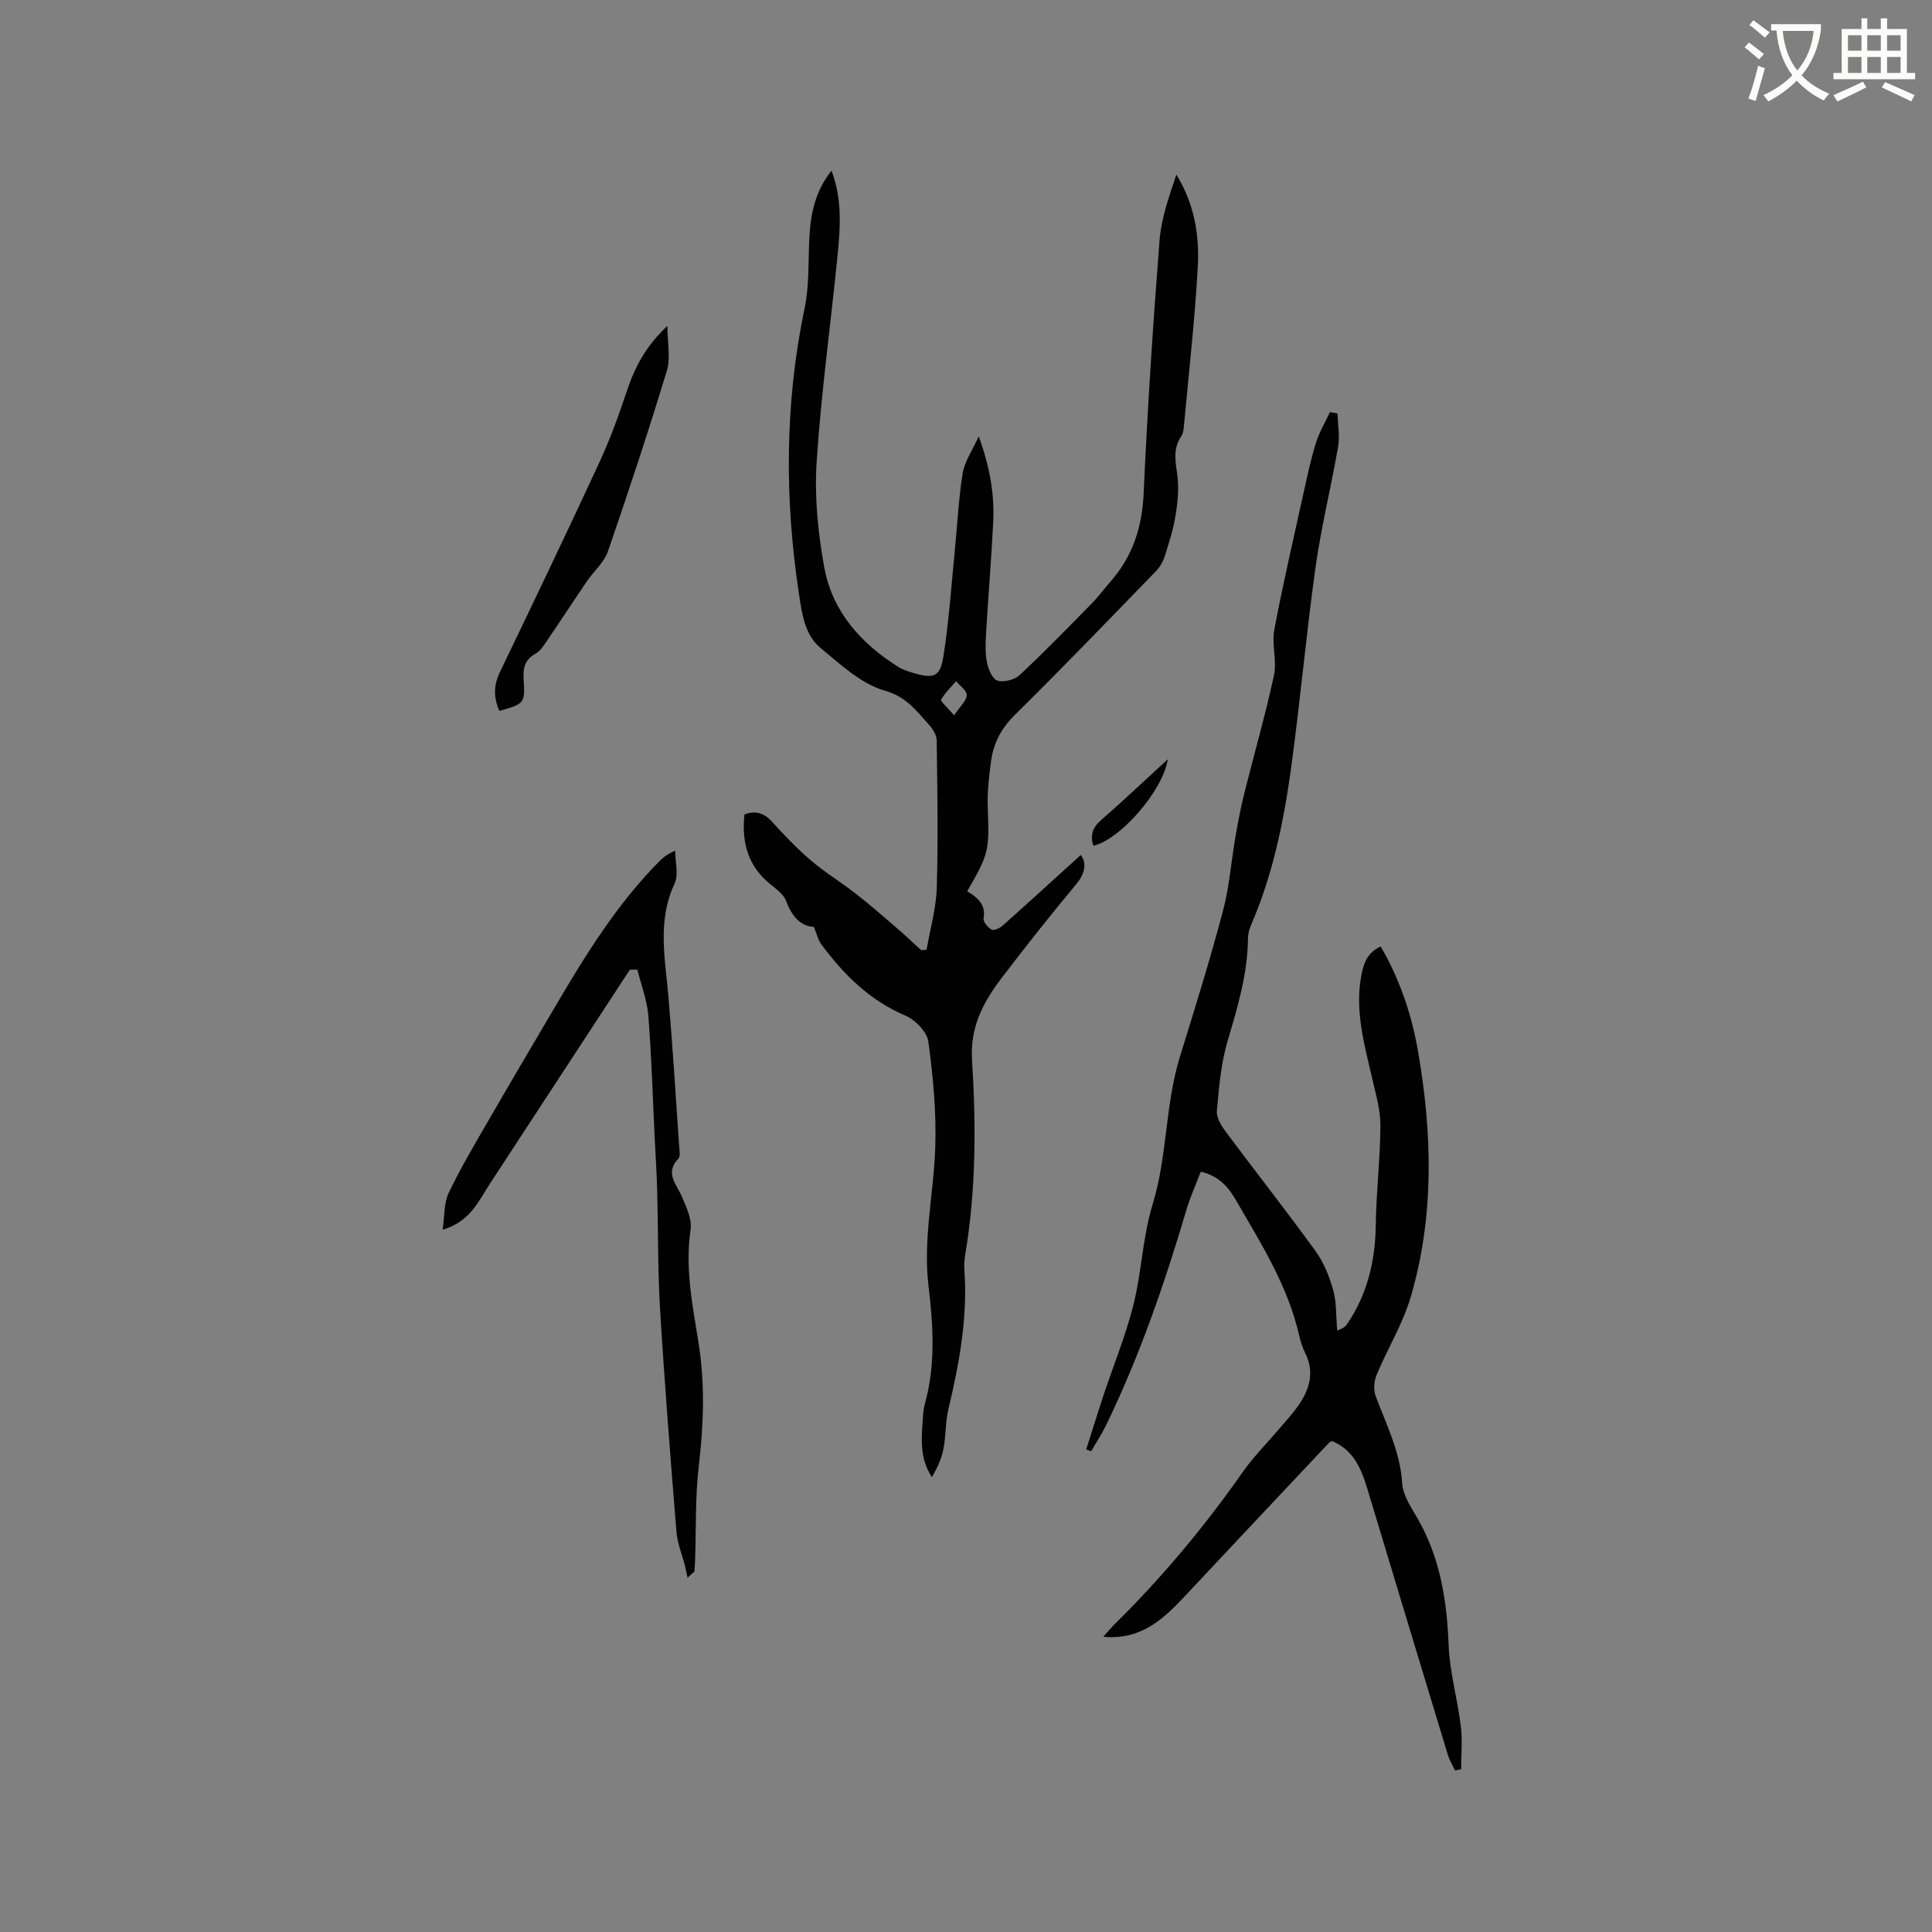 <svg enable-background="new 0 0 400 400" viewBox="0 0 400 400" xmlns="http://www.w3.org/2000/svg"><rect x="0" y="0" width="400" height="400" fill="#808080" stroke="none"/><path d="m362.1 8.8c1.1.8 2.1 1.6 3.1 2.4l-1 1.1c-1.3-1.1-2.3-2-3-2.5zm1.9 4.8c.5.2.9.4 1.4.5-.6 2.3-1.3 4.5-1.9 6.8l-1.5-.5c.8-2.1 1.4-4.3 2-6.8zm-1-9.4c1.3.9 2.4 1.8 3.4 2.5l-1 1.1c-1.4-1.2-2.4-2.1-3.2-2.6zm3.7 2.2v-1.4h10.3v1.2c-.5 3.6-1.8 6.8-4 9.4 1.5 1.6 3.4 2.8 5.7 3.8-.3.4-.7.8-1.1 1.4-2.3-1.1-4.1-2.5-5.6-4.1-1.6 1.6-3.6 3.1-5.9 4.3-.3-.5-.7-.9-1-1.3 2.4-1.1 4.4-2.5 6-4.1-1.9-2.5-3-5.6-3.3-9.3h-1.1zm8.8 0h-6.4c.3 3.3 1.3 6 3 8.2 2-2.3 3.1-5.1 3.4-8.2z" fill="#fbfcfa"/><path d="m385.3 3.8h1.3v2.2h2.8v-2.2h1.3v2.2h4.1v9.1h1.7v1.3h-16.9v-1.3h1.7v-9.1h4.1v-2.2zm.4 13.1.7 1.2c-1.8.9-3.8 1.9-6 2.9-.2-.4-.5-.8-.8-1.3 2.3-1 4.3-1.9 6.1-2.8zm-3.1-6.4h2.8v-3.2h-2.8zm0 4.6h2.8v-3.3h-2.8zm4-4.6h2.8v-3.2h-2.8zm0 4.6h2.8v-3.3h-2.8zm3.7 1.9c2.1.9 4.1 1.8 6.1 2.7l-.7 1.3c-2.2-1.1-4.2-2-6.1-2.9zm3.2-9.7h-2.8v3.2h2.8zm-2.8 7.8h2.8v-3.3h-2.8z" fill="#fbfcfa"/><g fill="#010101"><path d="m200.25 184.52c2.16 1.34 3.91 2.72 3.39 5.63-.12.69.88 1.9 1.66 2.32.49.26 1.7-.31 2.3-.84 5.45-4.86 10.84-9.79 16.17-14.62 1.1 1.46 1.12 3.57-.94 6.04-5.28 6.34-10.41 12.81-15.41 19.37-3.8 4.99-6.6 10.12-6.17 17.05.84 13.43.84 26.92-1.41 40.28-.17 1.04-.26 2.12-.18 3.17.72 9.85-1.06 19.39-3.32 28.91-.63 2.65-.48 5.48-1.01 8.17-.4 2.03-1.29 3.96-2.4 5.82-2.73-4.18-2.1-8.5-1.82-12.79.05-.84.19-1.69.41-2.51 2.21-8.03 1.69-16.16.72-24.26-1.16-9.71 1.09-19.21 1.4-28.8.23-7.26-.45-14.6-1.44-21.81-.28-2.02-2.7-4.52-4.74-5.38-7.44-3.15-12.78-8.52-17.44-14.78-.63-.85-.86-1.99-1.52-3.59-2.65-.12-4.55-2.1-5.71-5.3-.49-1.36-1.97-2.46-3.19-3.44-4.71-3.74-6.09-8.68-5.47-14.55 2.17-.78 3.92-.41 5.58 1.39 2.58 2.81 5.21 5.61 8.1 8.08 2.94 2.51 6.28 4.54 9.33 6.92 2.83 2.2 5.54 4.56 8.26 6.9 1.82 1.56 3.56 3.22 5.34 4.83.37-.03.74-.06 1.1-.09.74-4.29 1.98-8.57 2.11-12.88.3-10.16.12-20.34-.02-30.51-.02-1.1-.83-2.37-1.63-3.24-2.59-2.84-4.59-5.73-9.09-7.01-4.9-1.39-9.19-5.43-13.32-8.84-3.24-2.68-3.84-6.97-4.44-10.96-3.03-19.86-2.99-39.65 1.14-59.41.96-4.6.74-9.46.96-14.21.23-5.03 1.09-9.83 4.61-14.25 2.24 5.95 1.82 11.72 1.26 17.44-1.42 14.32-3.42 28.61-4.35 42.96-.46 7.22.29 14.67 1.6 21.81 1.68 9.09 7.56 15.67 15.31 20.53.97.61 2.12.97 3.23 1.29 4.07 1.18 5.43.79 6.09-3.33 1.15-7.17 1.63-14.45 2.35-21.69.55-5.46.8-10.96 1.66-16.36.38-2.38 1.94-4.57 3.32-7.64 2.33 6.35 3.27 11.95 3 17.69-.37 7.73-1.03 15.44-1.48 23.16-.12 2-.19 4.07.2 6.01.28 1.39 1.14 3.42 2.18 3.72 1.33.39 3.52-.17 4.57-1.15 5.11-4.77 9.99-9.79 14.89-14.78 1.41-1.43 2.6-3.07 3.93-4.58 4.59-5.23 6.55-11.26 6.86-18.26.79-17.47 1.93-34.93 3.29-52.36.36-4.63 1.99-9.16 3.48-13.64 3.74 6.04 4.8 12.56 4.44 19.09-.61 11.1-1.89 22.17-2.9 33.25-.06.62-.16 1.32-.5 1.8-1.74 2.51-1.26 5.11-.86 7.92.39 2.71.12 5.59-.31 8.32-.46 2.9-1.36 5.75-2.24 8.56-.36 1.13-1.01 2.29-1.84 3.15-9.67 9.97-19.3 19.98-29.19 29.73-2.83 2.79-4.46 5.87-4.96 9.61-.42 3.14-.8 6.33-.69 9.48.33 9.05.31 9.57-4.25 17.46zm-2.71-36.41c1.3-1.96 2.58-3.05 2.61-4.18.03-.94-1.4-1.93-2.19-2.9-1.08 1.25-2.33 2.41-3.1 3.83-.18.34 1.26 1.56 2.68 3.25z"/><path d="m301.23 366.56c-.5-1.1-1.14-2.16-1.49-3.3-5.57-18.33-11.11-36.66-16.64-55-1.25-4.15-2.85-8.03-7.26-9.88-.17.06-.43.07-.56.2-9.95 10.57-19.9 21.14-29.83 31.74-4.48 4.79-9.09 9.27-17.03 8.56.96-1.06 1.58-1.83 2.27-2.52 9.85-9.7 18.66-20.25 26.59-31.57 2.24-3.19 5.05-5.99 7.58-8.98 1.37-1.62 2.82-3.18 4.02-4.91 2.26-3.3 3.31-6.81 1.37-10.72-.61-1.22-1.01-2.57-1.32-3.9-2.36-10.17-7.87-18.87-13-27.73-1.55-2.68-3.48-5.06-7.32-5.97-1.01 2.64-2.18 5.21-2.97 7.89-4.51 15.24-9.67 30.24-16.62 44.57-.91 1.87-2.07 3.62-3.11 5.43-.34-.13-.68-.25-1.02-.38 1.17-3.68 2.31-7.38 3.52-11.04 2.09-6.3 4.64-12.47 6.25-18.89 1.72-6.83 1.91-14.08 3.97-20.78 3.09-10.03 2.57-20.62 5.66-30.59 3.1-9.99 6.2-19.99 8.89-30.1 1.35-5.07 1.73-10.4 2.63-15.6.52-3.01 1.1-6.01 1.84-8.97 2.02-8.1 4.36-16.14 6.11-24.3.65-3.01-.5-6.39.07-9.44 1.8-9.55 4.01-19.02 6.1-28.52.75-3.41 1.48-6.83 2.52-10.16.69-2.21 1.91-4.26 2.9-6.38.52.1 1.05.19 1.57.29.06 2.3.5 4.66.12 6.88-1.44 8.34-3.5 16.58-4.67 24.94-1.94 13.85-3.17 27.79-5.07 41.65-1.53 11.12-3.8 22.11-8.31 32.5-.37.85-.6 1.84-.61 2.76-.08 7.3-2.14 14.16-4.19 21.09-1.39 4.69-1.82 9.69-2.25 14.59-.13 1.41.97 3.12 1.92 4.4 6.13 8.23 12.49 16.3 18.51 24.61 1.7 2.35 2.86 5.24 3.65 8.05.7 2.48.56 5.19.84 8.42.39-.23 1.45-.51 1.92-1.19 4.29-6.22 5.96-13.17 6.06-20.69.09-6.85.92-13.7.96-20.55.02-3.2-.93-6.44-1.66-9.61-1.64-7.12-3.7-14.18-2.27-21.62.47-2.46 1.27-4.65 3.99-5.88 3.98 6.86 6.42 14.13 7.74 21.77 2.94 16.99 3.38 33.99-1.49 50.69-1.64 5.62-4.83 10.79-7.1 16.24-.53 1.27-.68 3.07-.21 4.34 2.2 5.92 5.1 11.54 5.51 18.11.16 2.56 1.95 5.1 3.3 7.48 4.58 8.07 5.96 16.8 6.31 25.95.21 5.64 1.84 11.2 2.53 16.84.36 2.93.06 5.94.06 8.91-.44.08-.86.17-1.28.27z"/><path d="m130.41 200.76c-9.67 14.79-19.34 29.57-29.01 44.36-2.34 3.57-4.02 7.79-9.76 9.48.43-2.91.26-5.52 1.24-7.58 2.38-5.01 5.23-9.81 8.01-14.62 4.7-8.14 9.49-16.23 14.25-24.33 6.19-10.51 12.6-20.86 21.24-29.62.81-.82 1.66-1.59 3.41-2.31 0 2.29.75 4.94-.13 6.82-3.62 7.72-1.94 15.53-1.27 23.4.88 10.33 1.52 20.69 2.23 31.04.06.84.27 2.02-.17 2.48-2.89 3.03-.35 5.31.75 7.92.91 2.15 2.1 4.65 1.78 6.78-1.19 8.05.43 15.76 1.67 23.59 1.33 8.41 1.03 16.84.03 25.33-.76 6.39-.54 12.9-.76 19.36-.03.83-.09 1.66-.14 2.49-.48.43-.95.87-1.43 1.3-.18-.83-.33-1.66-.54-2.48-.6-2.35-1.57-4.66-1.76-7.04-1.24-15.3-2.45-30.61-3.38-45.93-.5-8.24-.39-16.52-.61-24.79-.1-3.59-.33-7.19-.51-10.78-.41-8.45-.65-16.91-1.32-25.34-.26-3.23-1.49-6.38-2.28-9.56-.51.03-1.02.03-1.54.03z"/><path d="m103.4 147.19c-1.26-2.82-1.19-5.36.11-8.06 6.97-14.48 13.91-28.97 20.66-43.56 2.21-4.78 4-9.78 5.67-14.78 1.64-4.91 3.99-9.27 8.34-13.31 0 3.49.69 6.62-.12 9.29-3.81 12.54-7.92 25-12.2 37.39-.79 2.28-2.9 4.08-4.32 6.15-2.72 3.99-5.35 8.03-8.07 12.02-.75 1.1-1.51 2.41-2.6 3.01-2.14 1.17-2.59 2.91-2.47 5.02.3 5.3.31 5.3-5 6.83z"/><path d="m241.78 157.2c-1.04 6.63-10 16.73-15.41 17.89-.71-2.14-.16-3.75 1.58-5.28 4.54-3.97 8.93-8.11 13.83-12.61z"/></g></svg>